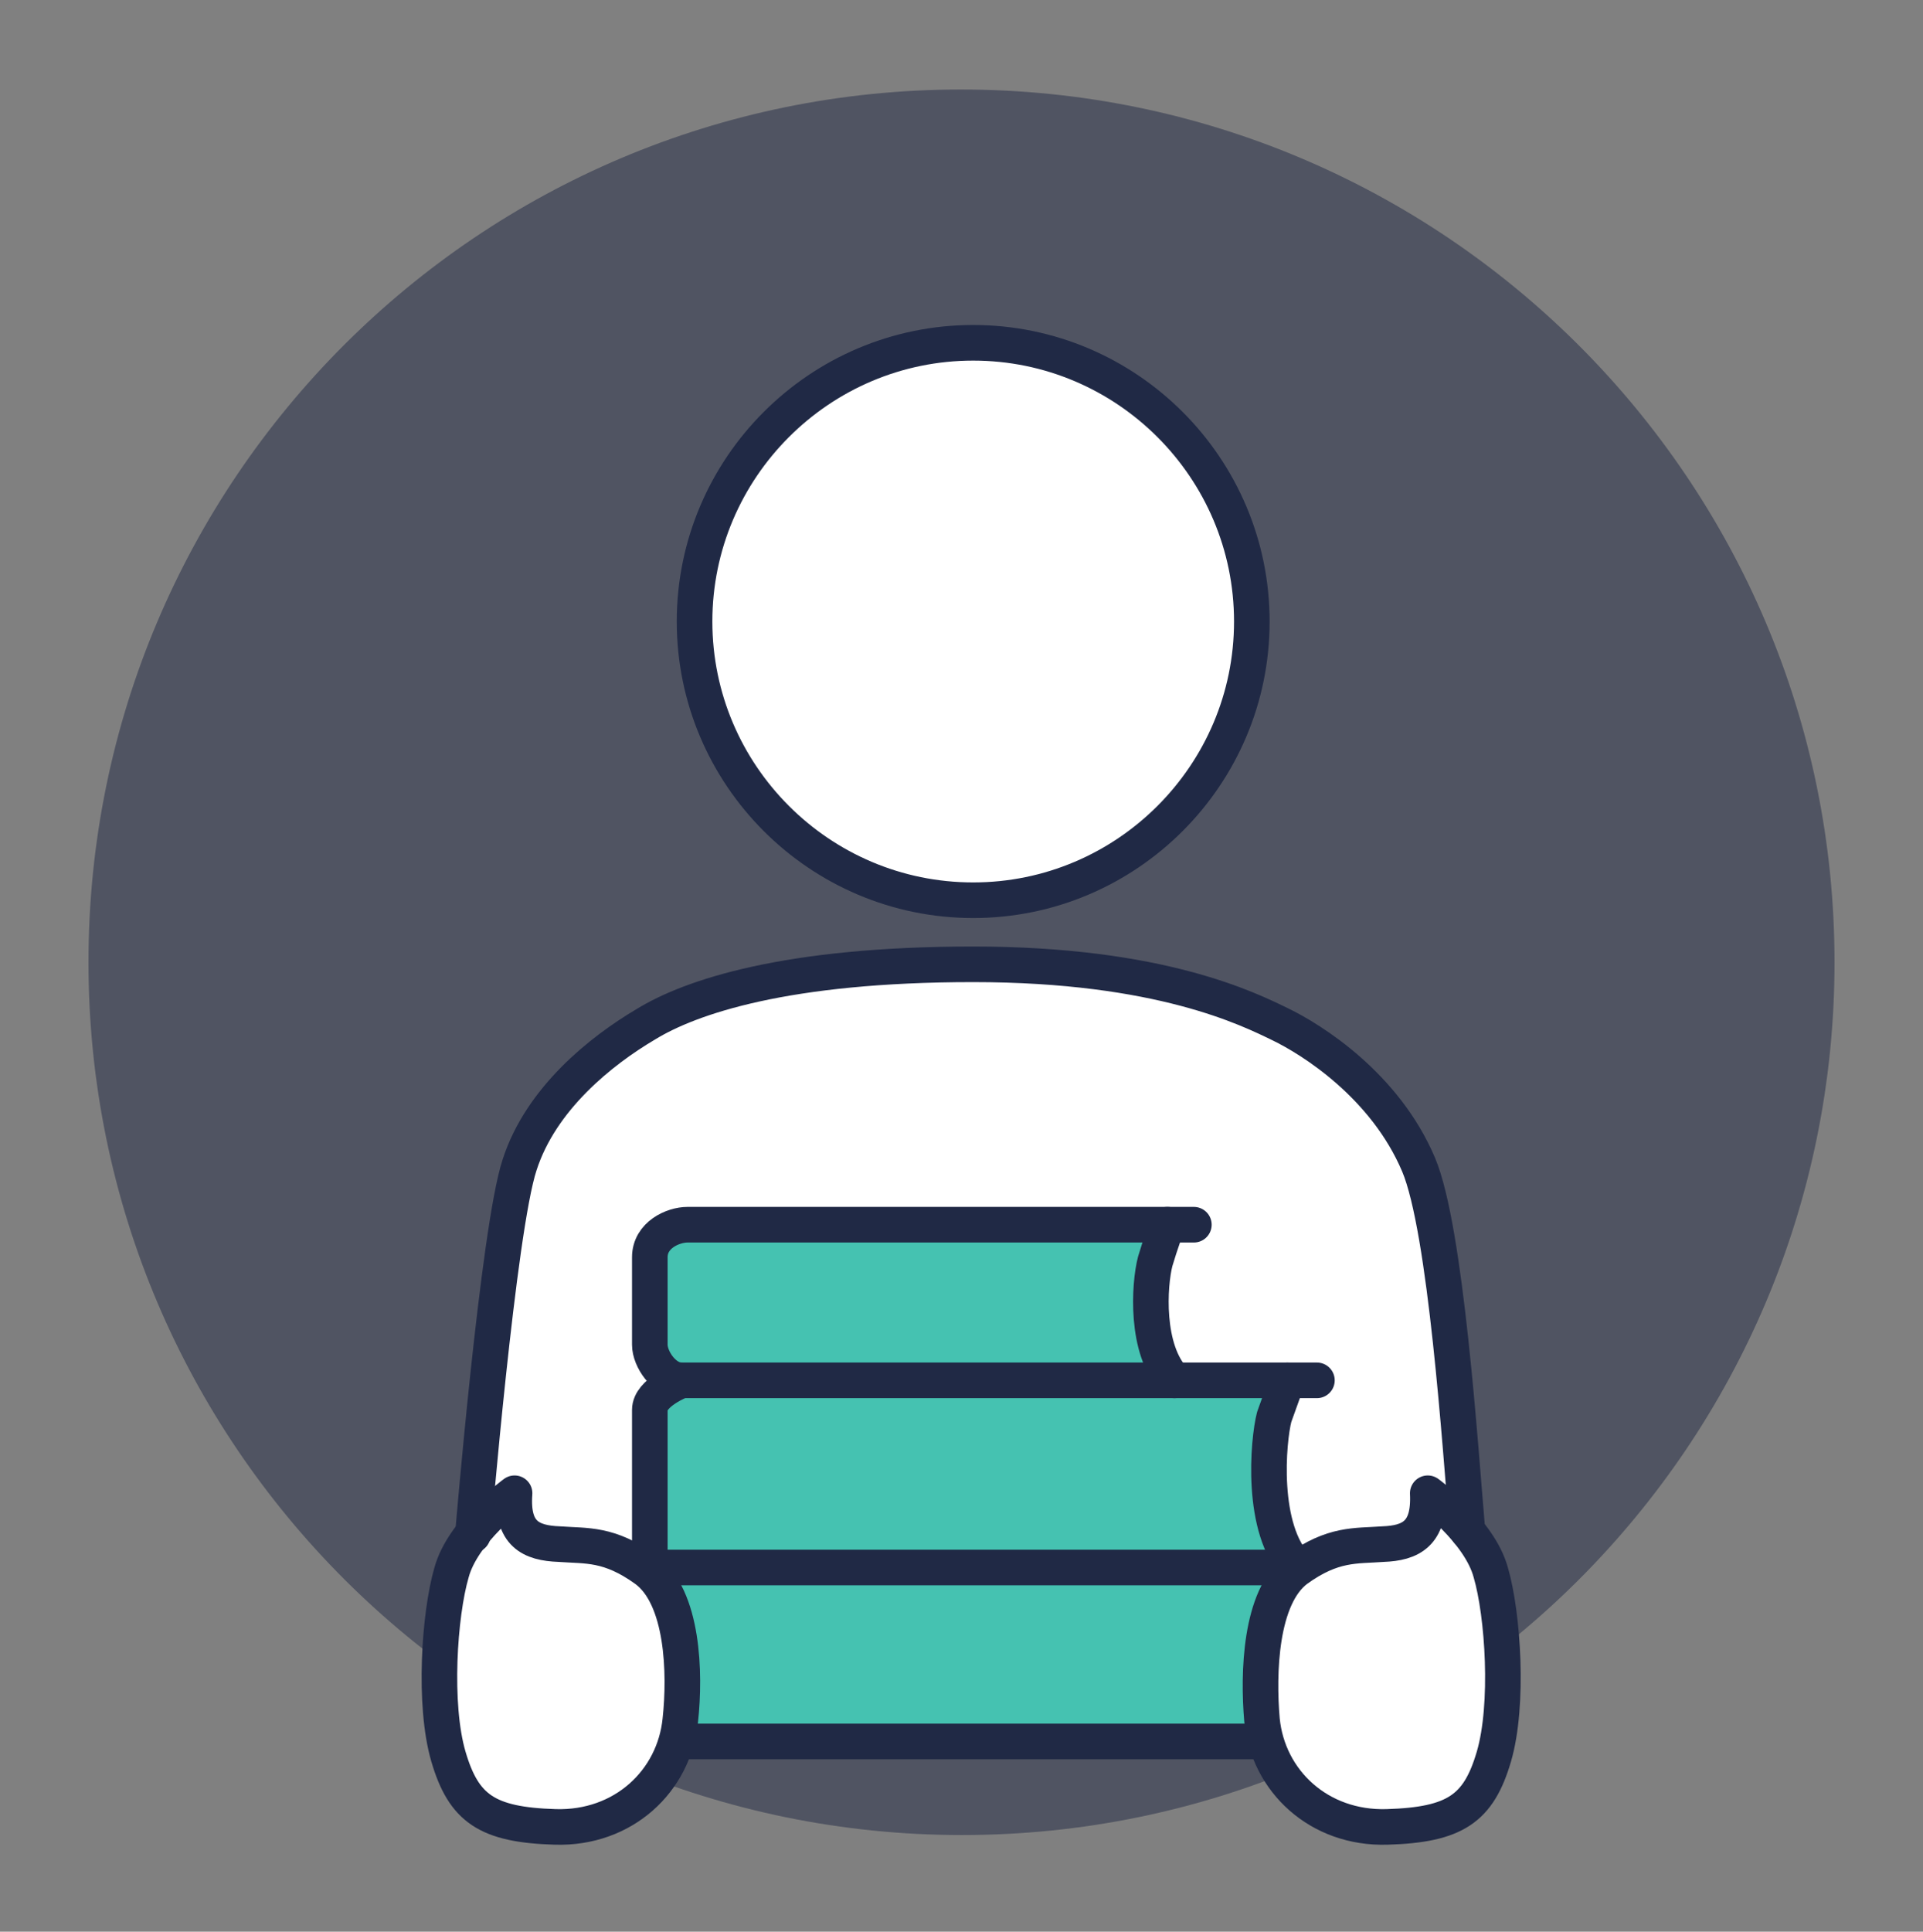 <?xml version="1.0" encoding="utf-8"?>
<!-- Generator: Adobe Illustrator 25.3.1, SVG Export Plug-In . SVG Version: 6.00 Build 0)  -->
<svg version="1.1" id="Layer_1" xmlns="http://www.w3.org/2000/svg" xmlns:xlink="http://www.w3.org/1999/xlink" x="0px" y="0px"
	 viewBox="0 0 18.91 18.99" style="enable-background:new 0 0 18.91 18.99;" xml:space="preserve">
<rect x="0" y="0" width="18.91" height="18.99" fill="#808080" stroke="none"/>
<style type="text/css">
	.st0{opacity:0.8;fill:#FFFFFF;}
	.st1{fill:#FFFFFF;}
	.st2{fill:#CF3339;}
	.st3{fill:none;stroke:#202945;stroke-width:0.25;stroke-linecap:round;stroke-linejoin:round;stroke-miterlimit:10;}
	.st4{fill:#F4F4F4;}
	.st5{fill:#F0F0F1;}
	.st6{fill:#F5F5F5;}
	.st7{opacity:0.2;fill:#CF3339;}
	.st8{opacity:0.7;fill:#CF3339;}
	.st9{fill:#EFEFEF;}
	.st10{clip-path:url(#SVGID_10_);}
	.st11{clip-path:url(#SVGID_12_);}
	.st12{opacity:0.8;fill:#CF3339;}
	.st13{opacity:0.5;fill:#FFFFFF;}
	.st14{opacity:0.1;fill:#202945;}
	.st15{opacity:0.6;fill:#202945;}
	.st16{opacity:0.7;fill:#202945;}
	.st17{opacity:0.15;fill:#202945;}
	.st18{fill:#45C2B1;}
	.st19{clip-path:url(#SVGID_24_);}
	.st20{fill:none;}
	.st21{fill:none;stroke:#202945;stroke-width:0.709;stroke-miterlimit:10;}
	.st22{clip-path:url(#SVGID_30_);}
	.st23{clip-path:url(#SVGID_32_);}
	.st24{opacity:0.35;fill:#222222;}
	.st25{opacity:0.1;fill:#CF3339;}
	.st26{opacity:0.25;fill:#CF3339;}
	.st27{fill:#E6E5E5;}
	.st28{fill:#FBFBFB;}
	.st29{opacity:0.5;fill:#202945;}
	.st30{opacity:0.25;fill:#9D9D9C;}
	.st31{fill:#D81B16;}
	.st32{fill:#202945;}
	.st33{opacity:0.6;fill:none;stroke:#202945;stroke-miterlimit:10;}
	.st34{opacity:0.5;fill:none;stroke:#45C2B1;stroke-miterlimit:10;}
	.st35{opacity:0.7;fill:#BC955C;}
	.st36{fill:none;stroke:#45C2B1;stroke-width:0.7;stroke-linecap:round;stroke-linejoin:round;stroke-miterlimit:10;}
	.st37{fill:#FFFFFF;stroke:#45C2B1;stroke-width:0.7;stroke-linecap:round;stroke-linejoin:round;stroke-miterlimit:10;}
	.st38{fill:#CF3339;stroke:#CF3339;stroke-width:0.5;stroke-miterlimit:10;}
	.st39{fill:none;stroke:#45C2B1;stroke-miterlimit:10;}
	.st40{fill:none;stroke:#202945;stroke-width:1.24;stroke-linecap:round;stroke-linejoin:round;stroke-miterlimit:10;}
	.st41{fill:none;stroke:#202945;stroke-width:1.21;stroke-linecap:round;stroke-linejoin:round;stroke-miterlimit:10;}
	.st42{fill:none;stroke:#202945;stroke-width:0.992;stroke-linecap:round;stroke-linejoin:round;stroke-miterlimit:10;}
	.st43{fill:#FFFFFF;stroke:#202945;stroke-width:0.992;stroke-linecap:round;stroke-linejoin:round;stroke-miterlimit:10;}
	.st44{fill:none;stroke:#202945;stroke-miterlimit:10;}
	.st45{fill:none;stroke:#202945;stroke-linejoin:round;stroke-miterlimit:10;}
	.st46{fill:none;stroke:#202945;stroke-width:0.35;stroke-linecap:round;stroke-linejoin:round;stroke-miterlimit:10;}
	.st47{opacity:0.15;fill:#FFFFFF;}
	.st48{opacity:0.3;fill:#FFFFFF;}
	.st49{fill:#FFFFFF;stroke:#202945;stroke-width:0.35;stroke-linecap:round;stroke-linejoin:round;stroke-miterlimit:10;}
	.st50{fill:none;stroke:#202945;stroke-width:0.35;stroke-miterlimit:10;}
	.st51{opacity:0.3;fill:#202945;}
	.st52{opacity:0.21;}
	.st53{opacity:0.24;}
	.st54{fill:#BC955C;}
	.st55{opacity:0.63;}
	.st56{opacity:0.21;fill:#202945;}
	.st57{fill:none;stroke:#202945;stroke-width:0.5;stroke-linecap:round;stroke-linejoin:round;stroke-miterlimit:10;}
	.st58{fill:#FFFFFF;stroke:#202945;stroke-width:0.5;stroke-linecap:round;stroke-linejoin:round;stroke-miterlimit:10;}
	.st59{fill:#202945;stroke:#202945;stroke-width:0.5;stroke-linecap:round;stroke-linejoin:round;stroke-miterlimit:10;}
	.st60{fill:#CF3339;stroke:#202945;stroke-width:0.5;stroke-linecap:round;stroke-linejoin:round;stroke-miterlimit:10;}
	.st61{fill:#75CCF4;stroke:#202945;stroke-width:0.5;stroke-linecap:round;stroke-linejoin:round;stroke-miterlimit:10;}
	.st62{fill:#FFFFFF;stroke:#FFFFFF;stroke-width:0.5;stroke-linecap:round;stroke-linejoin:round;stroke-miterlimit:10;}
	
		.st63{opacity:0.3;fill:#CF3339;stroke:#202945;stroke-width:0.5;stroke-linecap:round;stroke-linejoin:round;stroke-miterlimit:10;}
	.st64{opacity:0.3;fill:#CF3339;}
	.st65{fill:#CF3339;stroke:#CF3339;stroke-width:0.5;stroke-linecap:round;stroke-linejoin:round;stroke-miterlimit:10;}
	.st66{fill:none;stroke:#45C2B1;stroke-width:0.5;stroke-miterlimit:10;}
	.st67{fill:#45C2B1;stroke:#202945;stroke-width:0.5;stroke-linecap:round;stroke-linejoin:round;stroke-miterlimit:10;}
	.st68{fill:none;stroke:#202945;stroke-width:0.5;stroke-linecap:round;stroke-linejoin:round;}
	
		.st69{fill:none;stroke:#202945;stroke-width:0.5;stroke-linecap:round;stroke-linejoin:round;stroke-dasharray:1.643,1.643,1.643,1.643;}
	.st70{fill:none;stroke:#CF3339;stroke-width:0.7;stroke-miterlimit:10;}
	.st71{fill:none;stroke:#CF3339;stroke-width:0.5;stroke-miterlimit:10;}
	.st72{fill:#616160;}
	.st73{fill:none;stroke:#202945;stroke-width:0.75;stroke-linecap:round;stroke-linejoin:round;stroke-miterlimit:10;}
	.st74{fill:#FFFFFF;stroke:#202945;stroke-width:0.75;stroke-miterlimit:10;}
	.st75{fill:none;stroke:#202945;stroke-width:0.4;stroke-linecap:round;stroke-linejoin:round;stroke-miterlimit:10;}
	.st76{fill:#FFFFFF;stroke:#202945;stroke-width:0.4;stroke-miterlimit:10;}
	.st77{fill:#282F3C;}
	.st78{fill:none;stroke:#CF3339;stroke-width:0.75;stroke-linecap:round;stroke-linejoin:round;stroke-miterlimit:10;}
	.st79{fill:#2F323D;}
	.st80{fill:none;stroke:#E3E3E3;stroke-width:0.5;stroke-miterlimit:10;}
	.st81{fill:none;stroke:#E3E3E3;stroke-width:0.5;stroke-miterlimit:10;stroke-dasharray:3.952,3.952,3.952,3.952;}
	
		.st82{fill:none;stroke:#E3E3E3;stroke-width:0.5;stroke-miterlimit:10;stroke-dasharray:3.952,3.952,3.952,3.952,3.952,3.952;}
	.st83{opacity:0.3;fill:#222222;}
	.st84{fill:#CC564C;}
	.st85{fill:#CD554A;}
	.st86{clip-path:url(#SVGID_62_);}
	.st87{fill:#E0E0E0;}
	.st88{fill:#FFFFFF;stroke:#202945;stroke-width:0.75;stroke-linecap:round;stroke-linejoin:round;stroke-miterlimit:10;}
	.st89{fill:none;stroke:#202945;stroke-width:0.283;stroke-linecap:round;stroke-linejoin:round;stroke-miterlimit:10;}
	.st90{opacity:0.6;fill:#CF3339;}
	.st91{opacity:0.8;fill:#202945;}
	.st92{fill:#EFEFEE;}
	.st93{fill:none;stroke:#FFFFFF;stroke-linecap:round;stroke-linejoin:round;stroke-miterlimit:10;}
	.st94{fill:none;stroke:#202945;stroke-width:0.312;stroke-linecap:round;stroke-linejoin:round;stroke-miterlimit:10;}
	.st95{fill:#FFFFFF;stroke:#202945;stroke-width:0.25;stroke-linecap:round;stroke-linejoin:round;stroke-miterlimit:10;}
	.st96{clip-path:url(#SVGID_66_);}
	.st97{fill:none;stroke:#45C2B1;stroke-width:0.35;stroke-linecap:round;stroke-linejoin:round;stroke-miterlimit:10;}
	.st98{fill:#FFFFFF;stroke:#45C2B1;stroke-width:0.35;stroke-linecap:round;stroke-linejoin:round;stroke-miterlimit:10;}
	.st99{clip-path:url(#SVGID_68_);}
	.st100{fill:none;stroke:#202945;stroke-width:0.5;stroke-linecap:round;stroke-linejoin:round;stroke-dasharray:2.982;}
	.st101{clip-path:url(#SVGID_74_);}
	.st102{clip-path:url(#SVGID_76_);}
	.st103{clip-path:url(#SVGID_78_);}
	.st104{fill:none;stroke:#202945;stroke-width:0.75;stroke-miterlimit:10;}
	
		.st105{opacity:0.3;fill:none;stroke:#202945;stroke-width:0.709;stroke-linecap:round;stroke-linejoin:round;stroke-miterlimit:10;}
	.st106{fill:#45C2B1;stroke:#202945;stroke-width:0.25;stroke-linecap:round;stroke-linejoin:round;stroke-miterlimit:10;}
	.st107{fill:none;stroke:#202945;stroke-width:0.25;stroke-linecap:round;stroke-linejoin:round;}
	
		.st108{fill:none;stroke:#202945;stroke-width:0.25;stroke-linecap:round;stroke-linejoin:round;stroke-dasharray:0.138,0.138,0.138,0.138;}
	.st109{clip-path:url(#SVGID_82_);}
	.st110{opacity:0.3;}
	.st111{opacity:0.69;fill:#FFFFFF;}
	.st112{opacity:0.7;fill:#FFFFFF;}
	.st113{opacity:0.4;fill:#CF3339;}
	.st114{opacity:0.12;fill:#FFFFFF;}
	.st115{fill:none;stroke:#202945;stroke-width:0.15;stroke-linecap:round;stroke-linejoin:round;stroke-miterlimit:10;}
	.st116{fill:#FFFFFF;stroke:#202945;stroke-width:0.15;stroke-linecap:round;stroke-linejoin:round;stroke-miterlimit:10;}
	.st117{fill:none;stroke:#202945;stroke-width:0.15;stroke-miterlimit:10;}
	.st118{clip-path:url(#SVGID_86_);}
	.st119{fill:#2D313D;}
	.st120{clip-path:url(#SVGID_88_);}
	.st121{clip-path:url(#SVGID_90_);}
	.st122{clip-path:url(#SVGID_92_);}
	.st123{fill:#202945;stroke:#202945;stroke-width:0.25;stroke-linecap:round;stroke-linejoin:round;stroke-miterlimit:10;}
	.st124{fill:#CF3339;stroke:#202945;stroke-width:0.25;stroke-linecap:round;stroke-linejoin:round;stroke-miterlimit:10;}
	.st125{fill:#75CCF4;stroke:#202945;stroke-width:0.25;stroke-linecap:round;stroke-linejoin:round;stroke-miterlimit:10;}
	.st126{fill:#FFFFFF;stroke:#FFFFFF;stroke-width:0.25;stroke-linecap:round;stroke-linejoin:round;stroke-miterlimit:10;}
	.st127{fill:#CF3339;stroke:#CF3339;stroke-width:0.25;stroke-linecap:round;stroke-linejoin:round;stroke-miterlimit:10;}
	.st128{fill:#EAEAEA;}
	.st129{fill:#E9EAEA;}
	.st130{fill:none;stroke:#CF3339;stroke-linecap:round;stroke-linejoin:round;stroke-miterlimit:10;}
	
		.st131{fill-rule:evenodd;clip-rule:evenodd;fill:#FFFFFF;stroke:#202945;stroke-width:0.35;stroke-linecap:round;stroke-linejoin:round;stroke-miterlimit:10;}
	.st132{fill:#202945;stroke:#202945;stroke-width:0.1;stroke-linecap:round;stroke-linejoin:round;stroke-miterlimit:10;}
	.st133{opacity:0.07;fill:#202945;}
	.st134{clip-path:url(#SVGID_128_);}
	.st135{fill:#45C2B1;stroke:#202945;stroke-width:0.35;stroke-linecap:round;stroke-linejoin:round;stroke-miterlimit:10;}
	.st136{fill:none;stroke:#202945;stroke-width:0.35;stroke-linecap:round;stroke-linejoin:round;}
	
		.st137{fill:none;stroke:#202945;stroke-width:0.35;stroke-linecap:round;stroke-linejoin:round;stroke-dasharray:0.6,0.6,0.6,0.6;}
</style>
<path class="st29" d="M18.04,9.46c0,4.74-3.84,8.58-8.58,8.58S0.87,14.2,0.87,9.46c0-4.74,3.84-8.58,8.58-8.58
	S18.04,4.72,18.04,9.46z"/>
<g>
	<path class="st1" d="M4.7,14.49c0-0.06-0.03-2.3,0.41-3.04c0.44-0.75,0.98-1.59,2.3-1.76c1.31-0.17,2.56-0.41,4.23,0.03
		c1.32,0.35,2.18,0.99,2.45,2.21c0.4,1.83,0.33,2.76,0.35,3.13c0.02,0.37,0.07,2.1-2.31,2.1s-5.29,0-5.29,0S4.74,17.9,4.7,14.49z"/>
	<path class="st18" d="M12.75,15.43c0,0-0.42-0.36-0.35-1.04c0.07-0.68,0.26-0.82,0.26-0.82h-1.12c0,0-0.53-0.57-0.06-1.53
		c0,0-4.55-0.04-4.7-0.04c-0.14,0-0.37,0.1-0.37,0.32c0,0.22,0,0.72,0,0.86c0,0.14,0.14,0.35,0.31,0.35c0,0-0.31,0.12-0.31,0.29
		s0,1.57,0,1.57l0.06,1.73h5.92C12.39,17.12,12.45,15.62,12.75,15.43z"/>
	<path class="st1" d="M4.93,14.68c0,0-0.51,0.37-0.62,0.78c-0.11,0.41-0.18,1.3-0.03,1.81c0.15,0.51,0.38,0.67,1.05,0.69
		C6,17.98,6.5,17.51,6.55,16.91c0.04-0.46,0.02-1.21-0.34-1.48c-0.36-0.26-0.58-0.23-0.85-0.25C5.09,15.17,4.9,15.08,4.93,14.68z"/>
	<path class="st1" d="M14.18,14.68c0,0,0.51,0.37,0.62,0.78c0.11,0.41,0.18,1.3,0.03,1.81c-0.15,0.51-0.38,0.67-1.05,0.69
		c-0.67,0.02-1.17-0.45-1.23-1.05c-0.05-0.46-0.03-1.21,0.34-1.48c0.36-0.26,0.58-0.23,0.85-0.25
		C14.02,15.17,14.2,15.08,14.18,14.68z"/>
	<path class="st49" d="M12.31,6.11c0,1.51-1.23,2.74-2.74,2.74c-1.51,0-2.74-1.23-2.74-2.74c0-1.51,1.23-2.74,2.74-2.74
		C11.08,3.37,12.31,4.6,12.31,6.11z"/>
	<path class="st46" d="M14.43,15.05c-0.07-0.81-0.21-2.96-0.48-3.6c-0.33-0.78-1.05-1.23-1.36-1.38c-0.31-0.15-1.18-0.59-3.02-0.59
		c-1.84,0-2.78,0.32-3.22,0.59c-0.44,0.26-1.03,0.73-1.24,1.38c-0.21,0.63-0.46,3.64-0.46,3.64"/>
	<path class="st46" d="M5.06,14.68c0,0-0.51,0.37-0.62,0.78c-0.12,0.41-0.18,1.3-0.03,1.81c0.15,0.51,0.38,0.67,1.05,0.69
		c0.67,0.02,1.17-0.45,1.23-1.05c0.05-0.46,0.03-1.21-0.34-1.48c-0.36-0.26-0.58-0.23-0.85-0.25C5.22,15.17,5.03,15.08,5.06,14.68z"
		/>
	<path class="st46" d="M14.04,14.68c0,0,0.51,0.37,0.62,0.78c0.12,0.41,0.18,1.3,0.03,1.81c-0.15,0.51-0.38,0.67-1.05,0.69
		c-0.67,0.02-1.17-0.45-1.23-1.05c-0.04-0.46-0.02-1.21,0.34-1.48c0.36-0.26,0.58-0.23,0.85-0.25
		C13.87,15.17,14.06,15.08,14.04,14.68z"/>
	<path class="st46" d="M11.74,12.04c0,0-4.84,0-4.98,0c-0.14,0-0.37,0.1-0.37,0.32c0,0.22,0,0.72,0,0.86c0,0.14,0.14,0.35,0.31,0.35
		c0,0-0.31,0.12-0.31,0.29c0,0.17,0,1.57,0,1.57"/>
	<line class="st46" x1="6.7" y1="13.57" x2="12.95" y2="13.57"/>
	<path class="st46" d="M11.48,12.04c0,0-0.07,0.19-0.12,0.36c-0.06,0.23-0.1,0.87,0.19,1.17"/>
	<path class="st46" d="M12.66,13.57c0,0-0.07,0.19-0.13,0.36c-0.06,0.23-0.14,1.11,0.23,1.48"/>
	<line class="st46" x1="6.43" y1="15.41" x2="12.77" y2="15.41"/>
	<line class="st46" x1="6.69" y1="17.12" x2="12.39" y2="17.12"/>
</g>
</svg>
